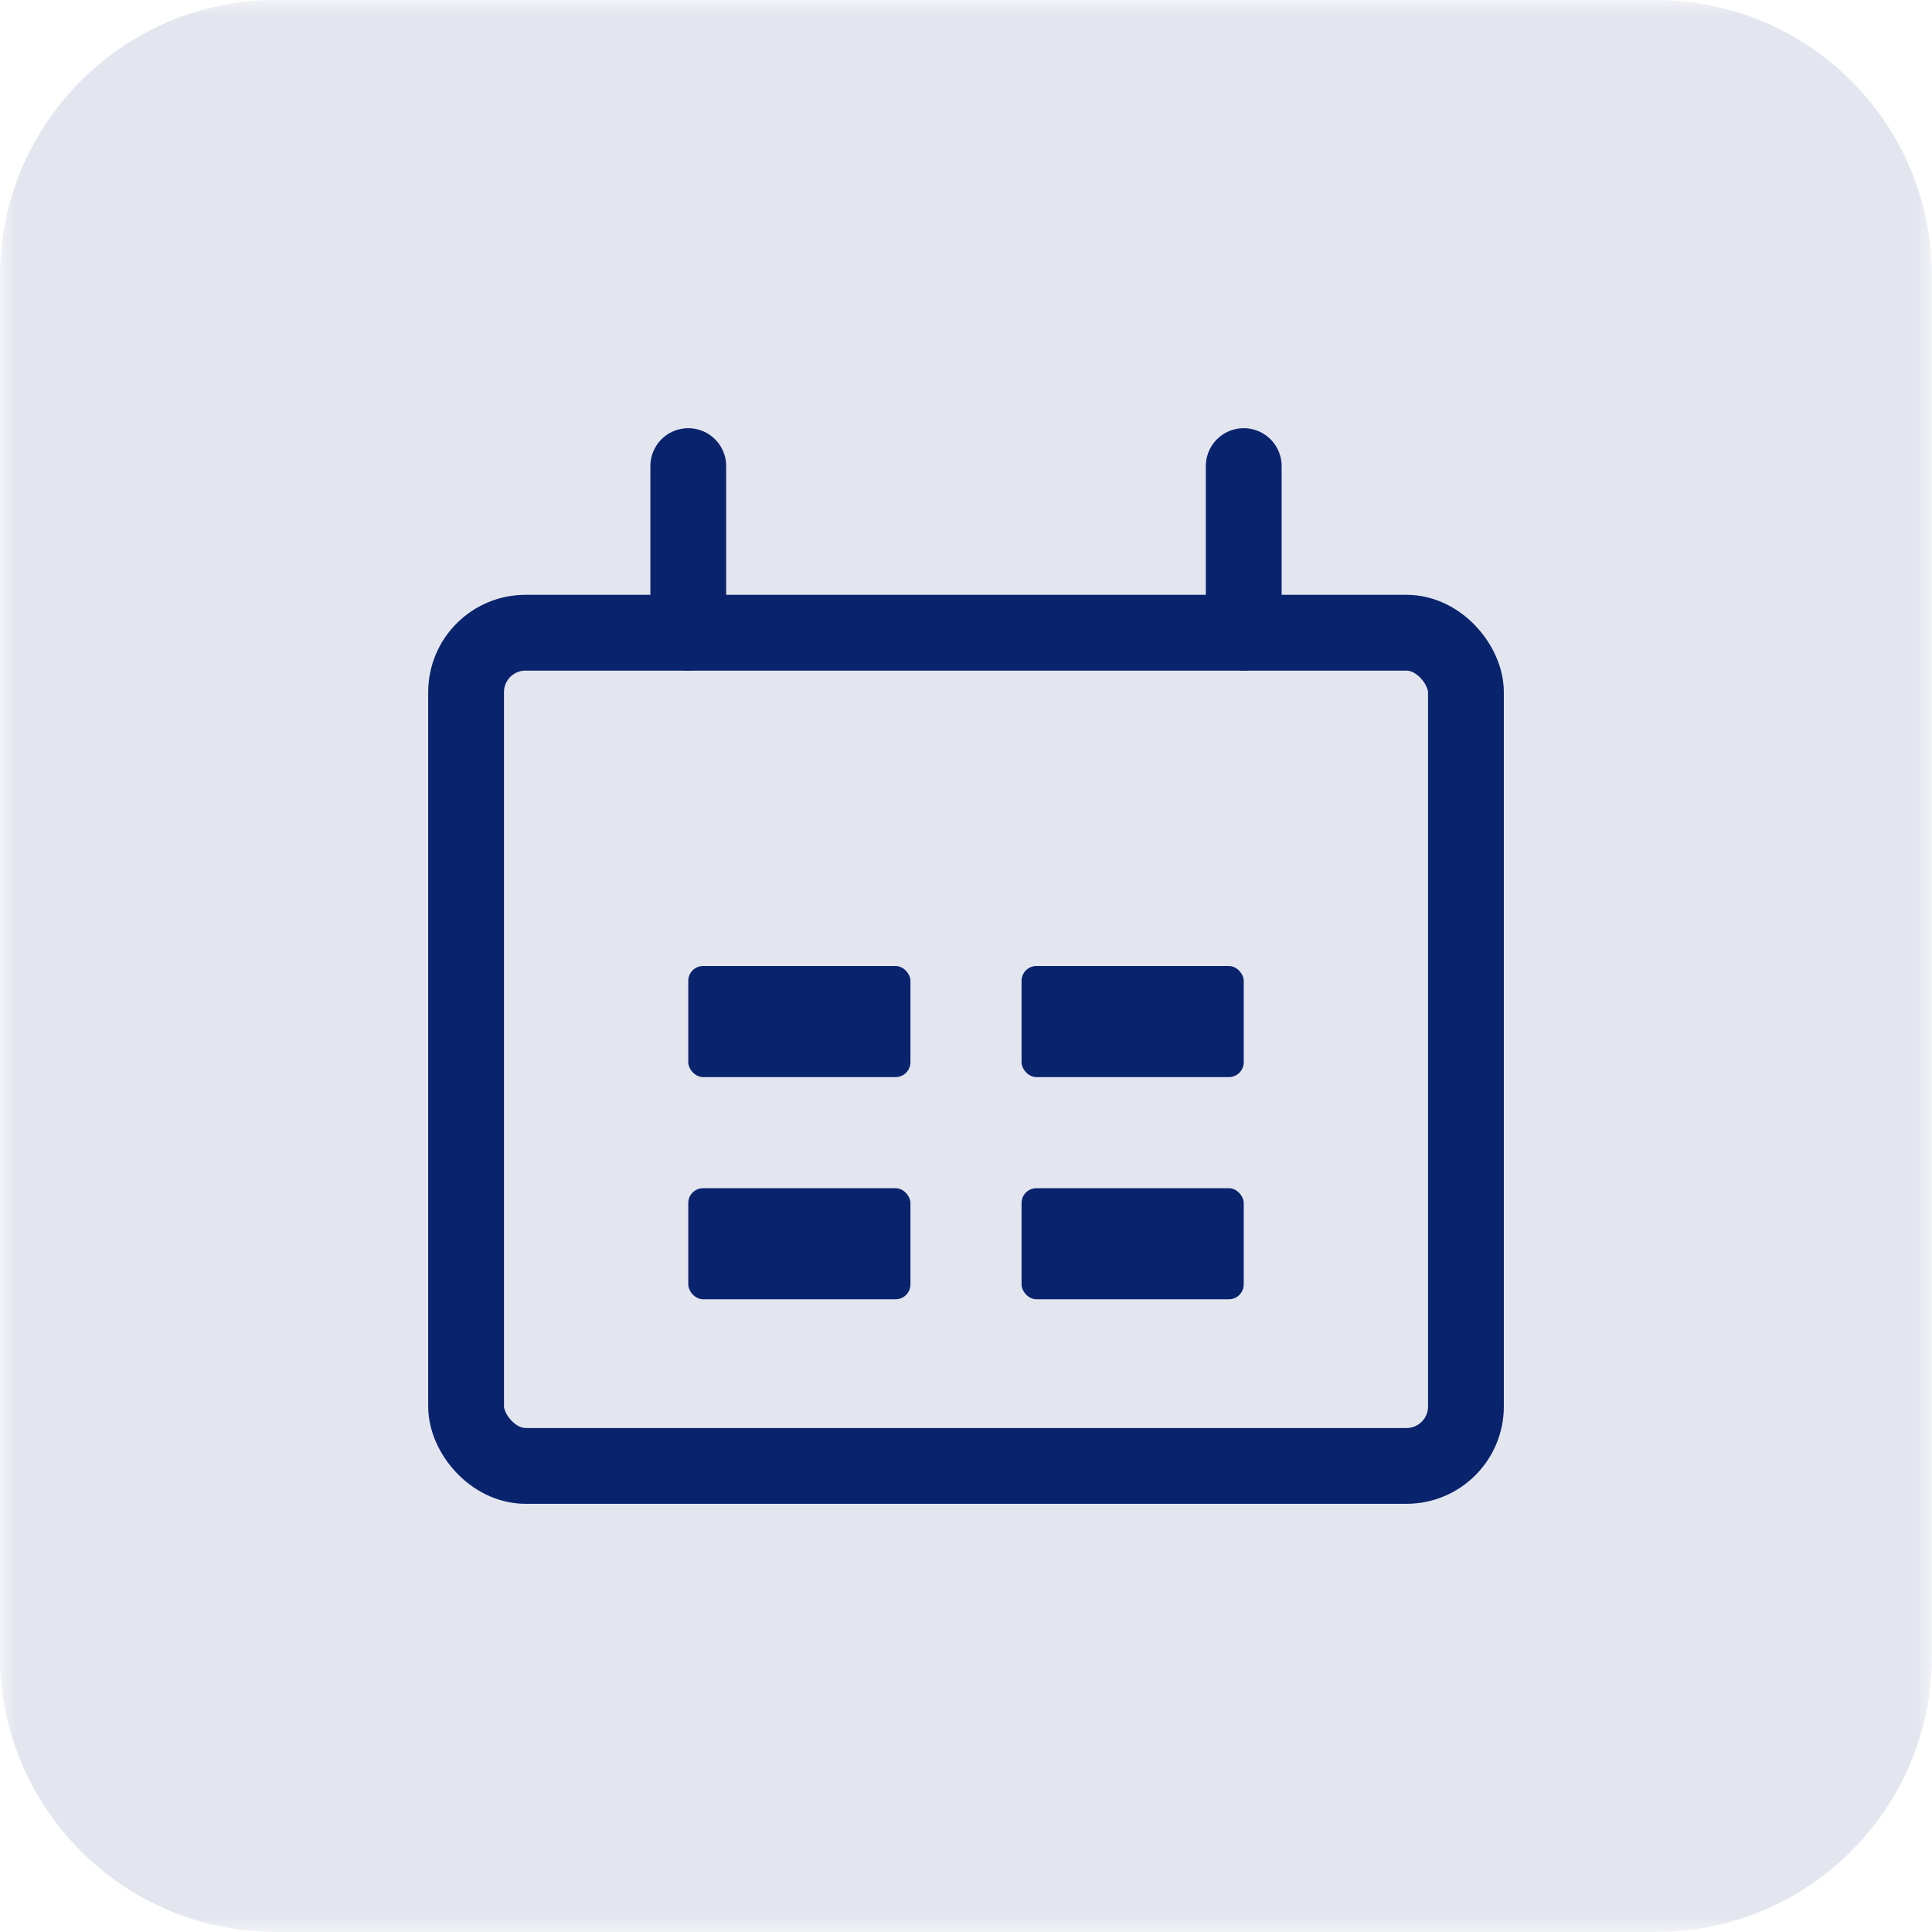 <?xml version="1.0" encoding="UTF-8"?>
<svg xmlns="http://www.w3.org/2000/svg" width="65" height="65" viewBox="0 0 65 65" fill="none">
  <g clip-path="url(#clip0_16_181)">
    <mask id="mask0_16_181" style="mask-type:luminance" maskUnits="userSpaceOnUse" x="0" y="0" width="65" height="65">
      <path d="M65 0H0V65H65V0Z" fill="white"></path>
    </mask>
    <g mask="url(#mask0_16_181)">
      <path d="M55.714 0H9.286C4.157 0 0 4.157 0 9.286V55.714C0 60.843 4.157 65 9.286 65H55.714C60.843 65 65 60.843 65 55.714V9.286C65 4.157 60.843 0 55.714 0Z" fill="#0A236D" fill-opacity="0.11"></path>
    </g>
    <rect x="15.681" y="21.287" width="33.639" height="28.032" rx="2" stroke="#0A236D" stroke-width="2.55"></rect>
    <path d="M23.156 15.681L23.156 21.287" stroke="#0A236D" stroke-width="2.55" stroke-linecap="round"></path>
    <path d="M41.844 15.681L41.844 21.287" stroke="#0A236D" stroke-width="2.55" stroke-linecap="round"></path>
    <rect x="23.156" y="32.5" width="7.475" height="3.738" rx="0.5" fill="#0A236D"></rect>
    <rect x="23.156" y="39.975" width="7.475" height="3.738" rx="0.5" fill="#0A236D"></rect>
    <rect x="34.369" y="32.5" width="7.475" height="3.738" rx="0.5" fill="#0A236D"></rect>
    <rect x="34.369" y="39.975" width="7.475" height="3.738" rx="0.5" fill="#0A236D"></rect>
  </g>
  <defs>
    <clipPath id="clip0_16_181">
      <rect width="65" height="65" fill="white"></rect>
    </clipPath>
  </defs>
</svg>
